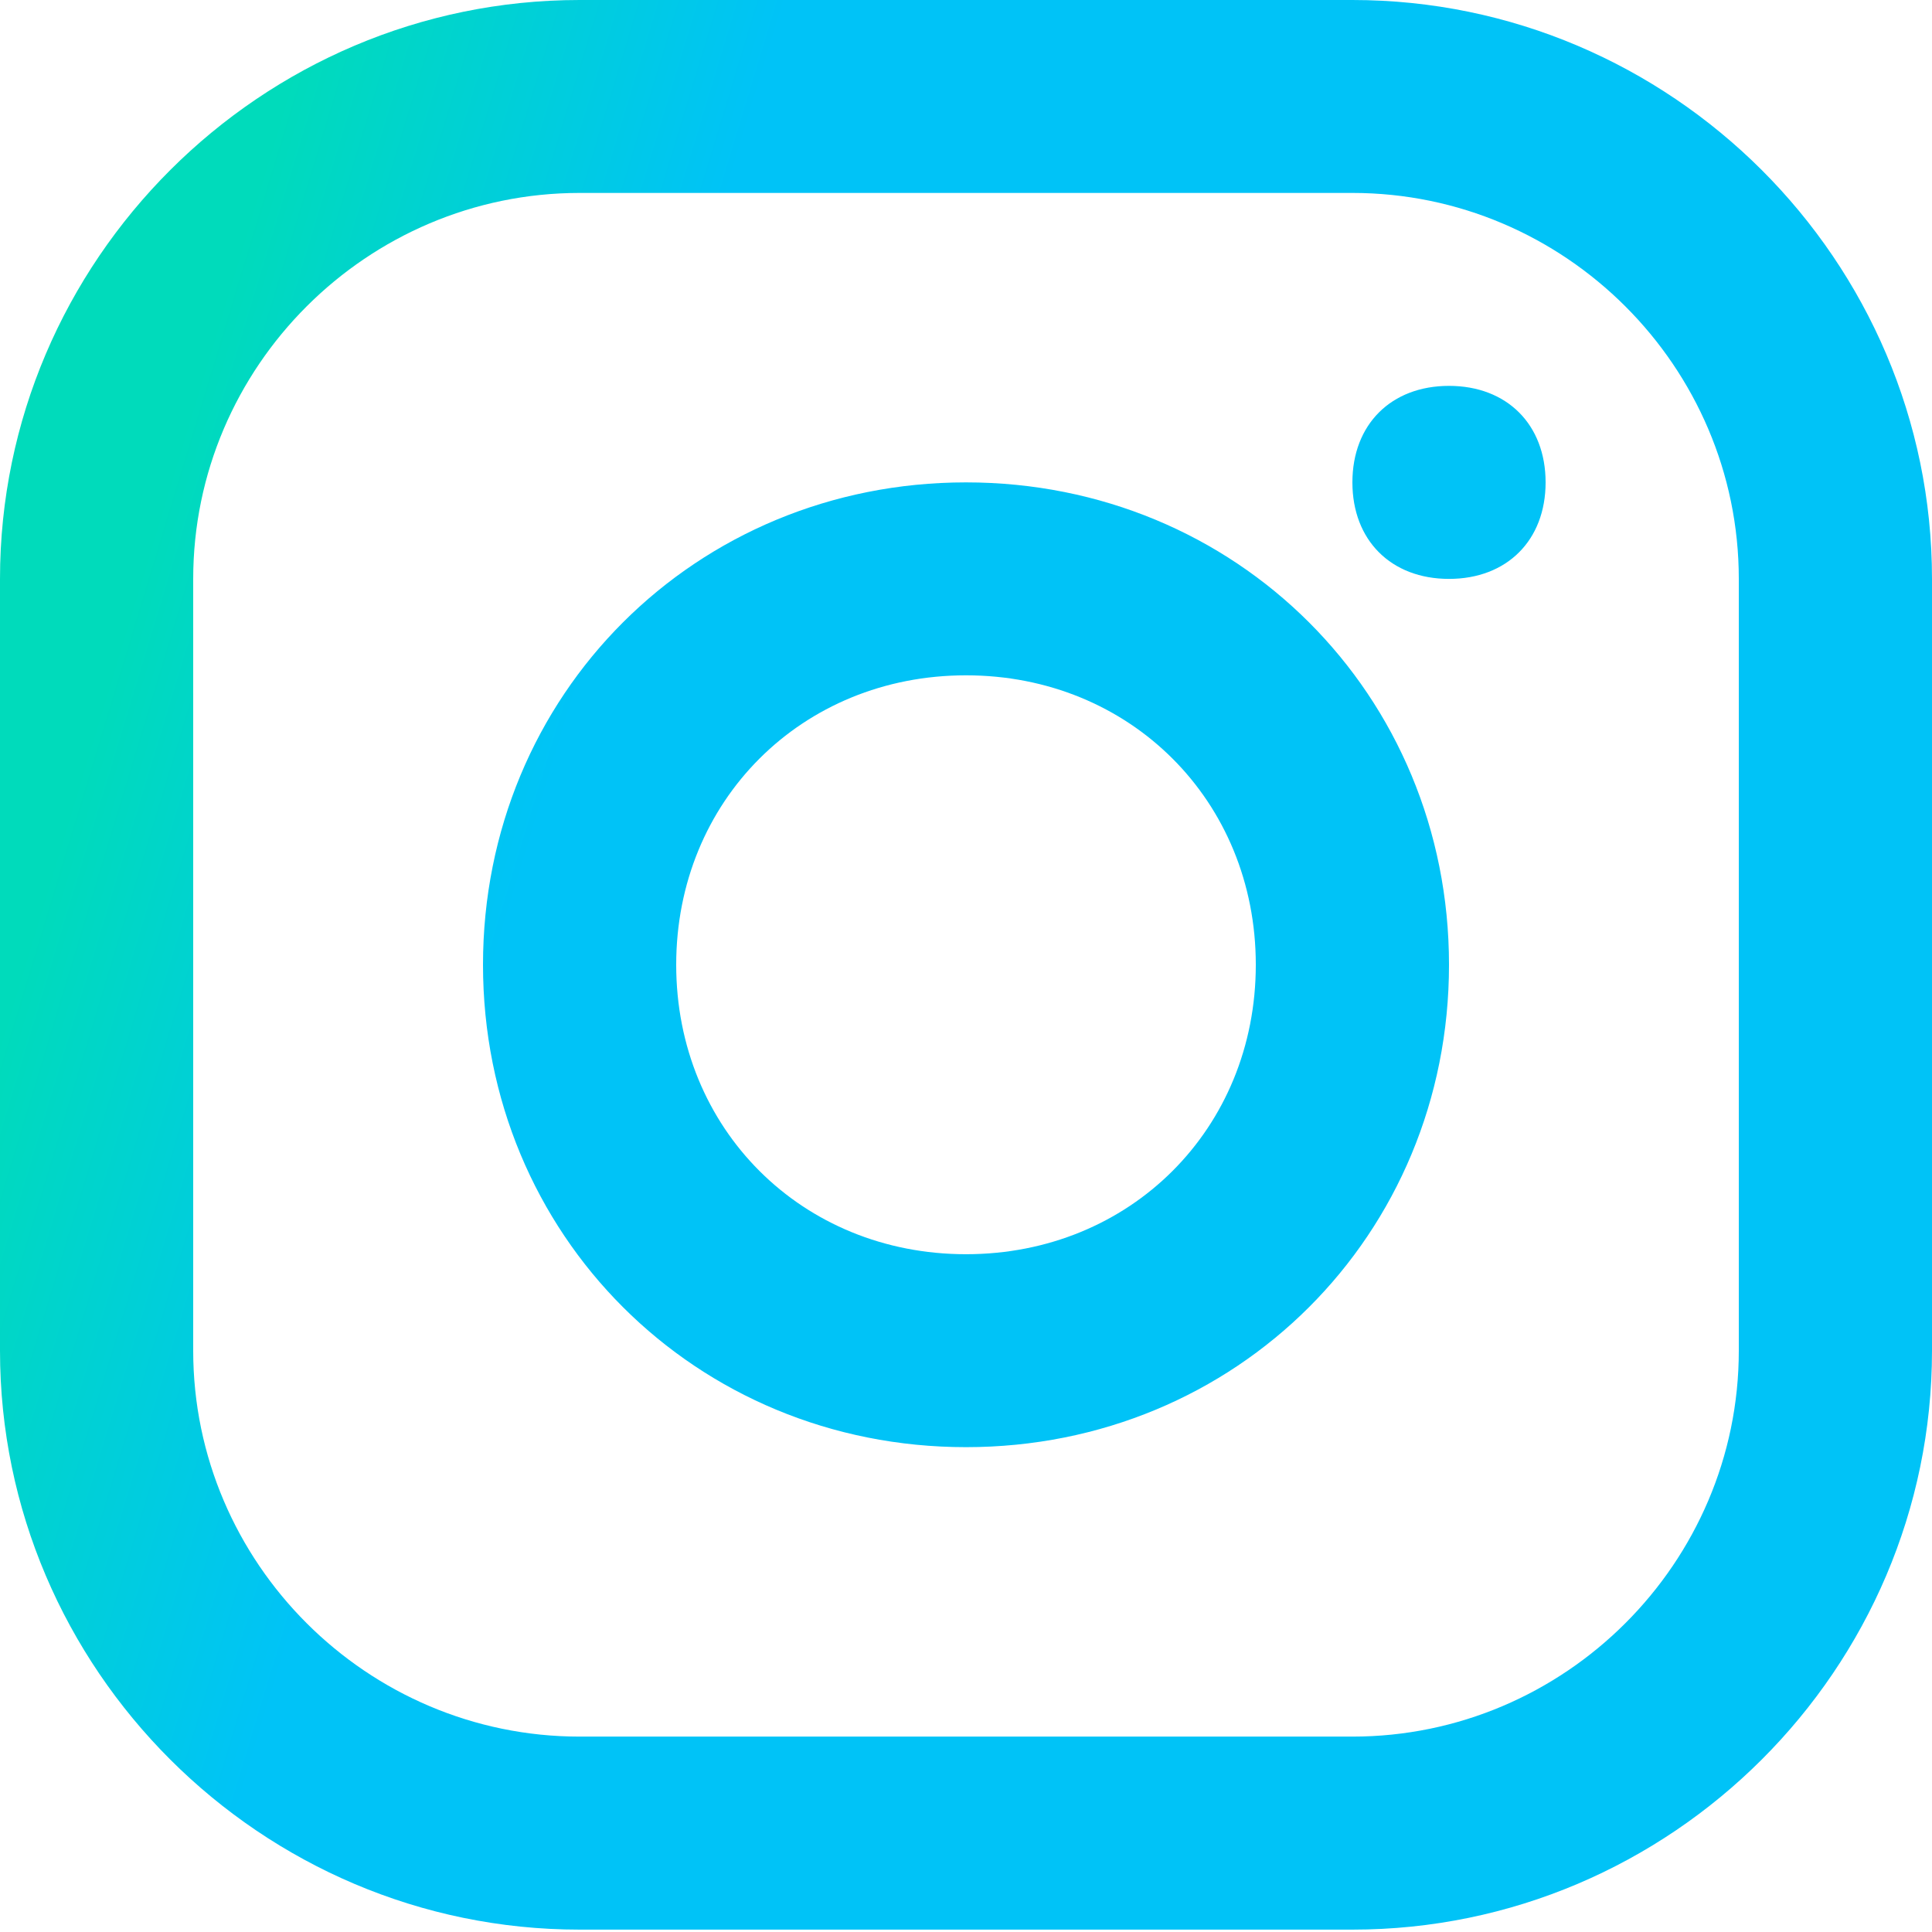 <?xml version="1.0" encoding="UTF-8"?> <svg xmlns="http://www.w3.org/2000/svg" width="22" height="22" viewBox="0 0 22 22" fill="none"><g clip-path="url(#clip0)"><path d="M15.4 0H6.6C2.97 0 0 2.966 0 6.592V15.381C0 19.006 2.97 21.973 6.6 21.973H15.4C19.03 21.973 22 19.006 22 15.381V6.592C22 2.966 19.03 0 15.4 0ZM2.2 6.592C2.2 4.175 4.18 2.197 6.6 2.197H15.4C17.82 2.197 19.8 4.175 19.8 6.592V15.381C19.8 17.798 17.82 19.775 15.4 19.775H6.6C4.18 19.775 2.2 17.798 2.2 15.381V6.592ZM11 16.479C7.92 16.479 5.5 14.062 5.5 10.986C5.5 7.91 7.92 5.493 11 5.493C14.08 5.493 16.5 7.91 16.5 10.986C16.5 14.062 14.08 16.479 11 16.479ZM11 14.282C12.87 14.282 14.3 12.854 14.3 10.986C14.3 9.119 12.87 7.69 11 7.69C9.13 7.69 7.7 9.119 7.7 10.986C7.7 12.854 9.13 14.282 11 14.282ZM17.6 5.493C17.6 6.152 17.16 6.592 16.5 6.592C15.84 6.592 15.4 6.152 15.4 5.493C15.4 4.834 15.84 4.394 16.5 4.394C17.16 4.394 17.6 4.834 17.6 5.493Z" fill="url(#paint0_linear)"></path></g><defs><linearGradient id="paint0_linear" x1="-2.172" y1="17.029" x2="3.419" y2="18.722" gradientUnits="userSpaceOnUse"><stop offset="0.096" stop-color="#00DBBB"></stop><stop offset="0.979" stop-color="#00C3F7"></stop></linearGradient><clipPath id="clip0"><rect width="22" height="21.973" fill="white"></rect></clipPath></defs></svg> 
